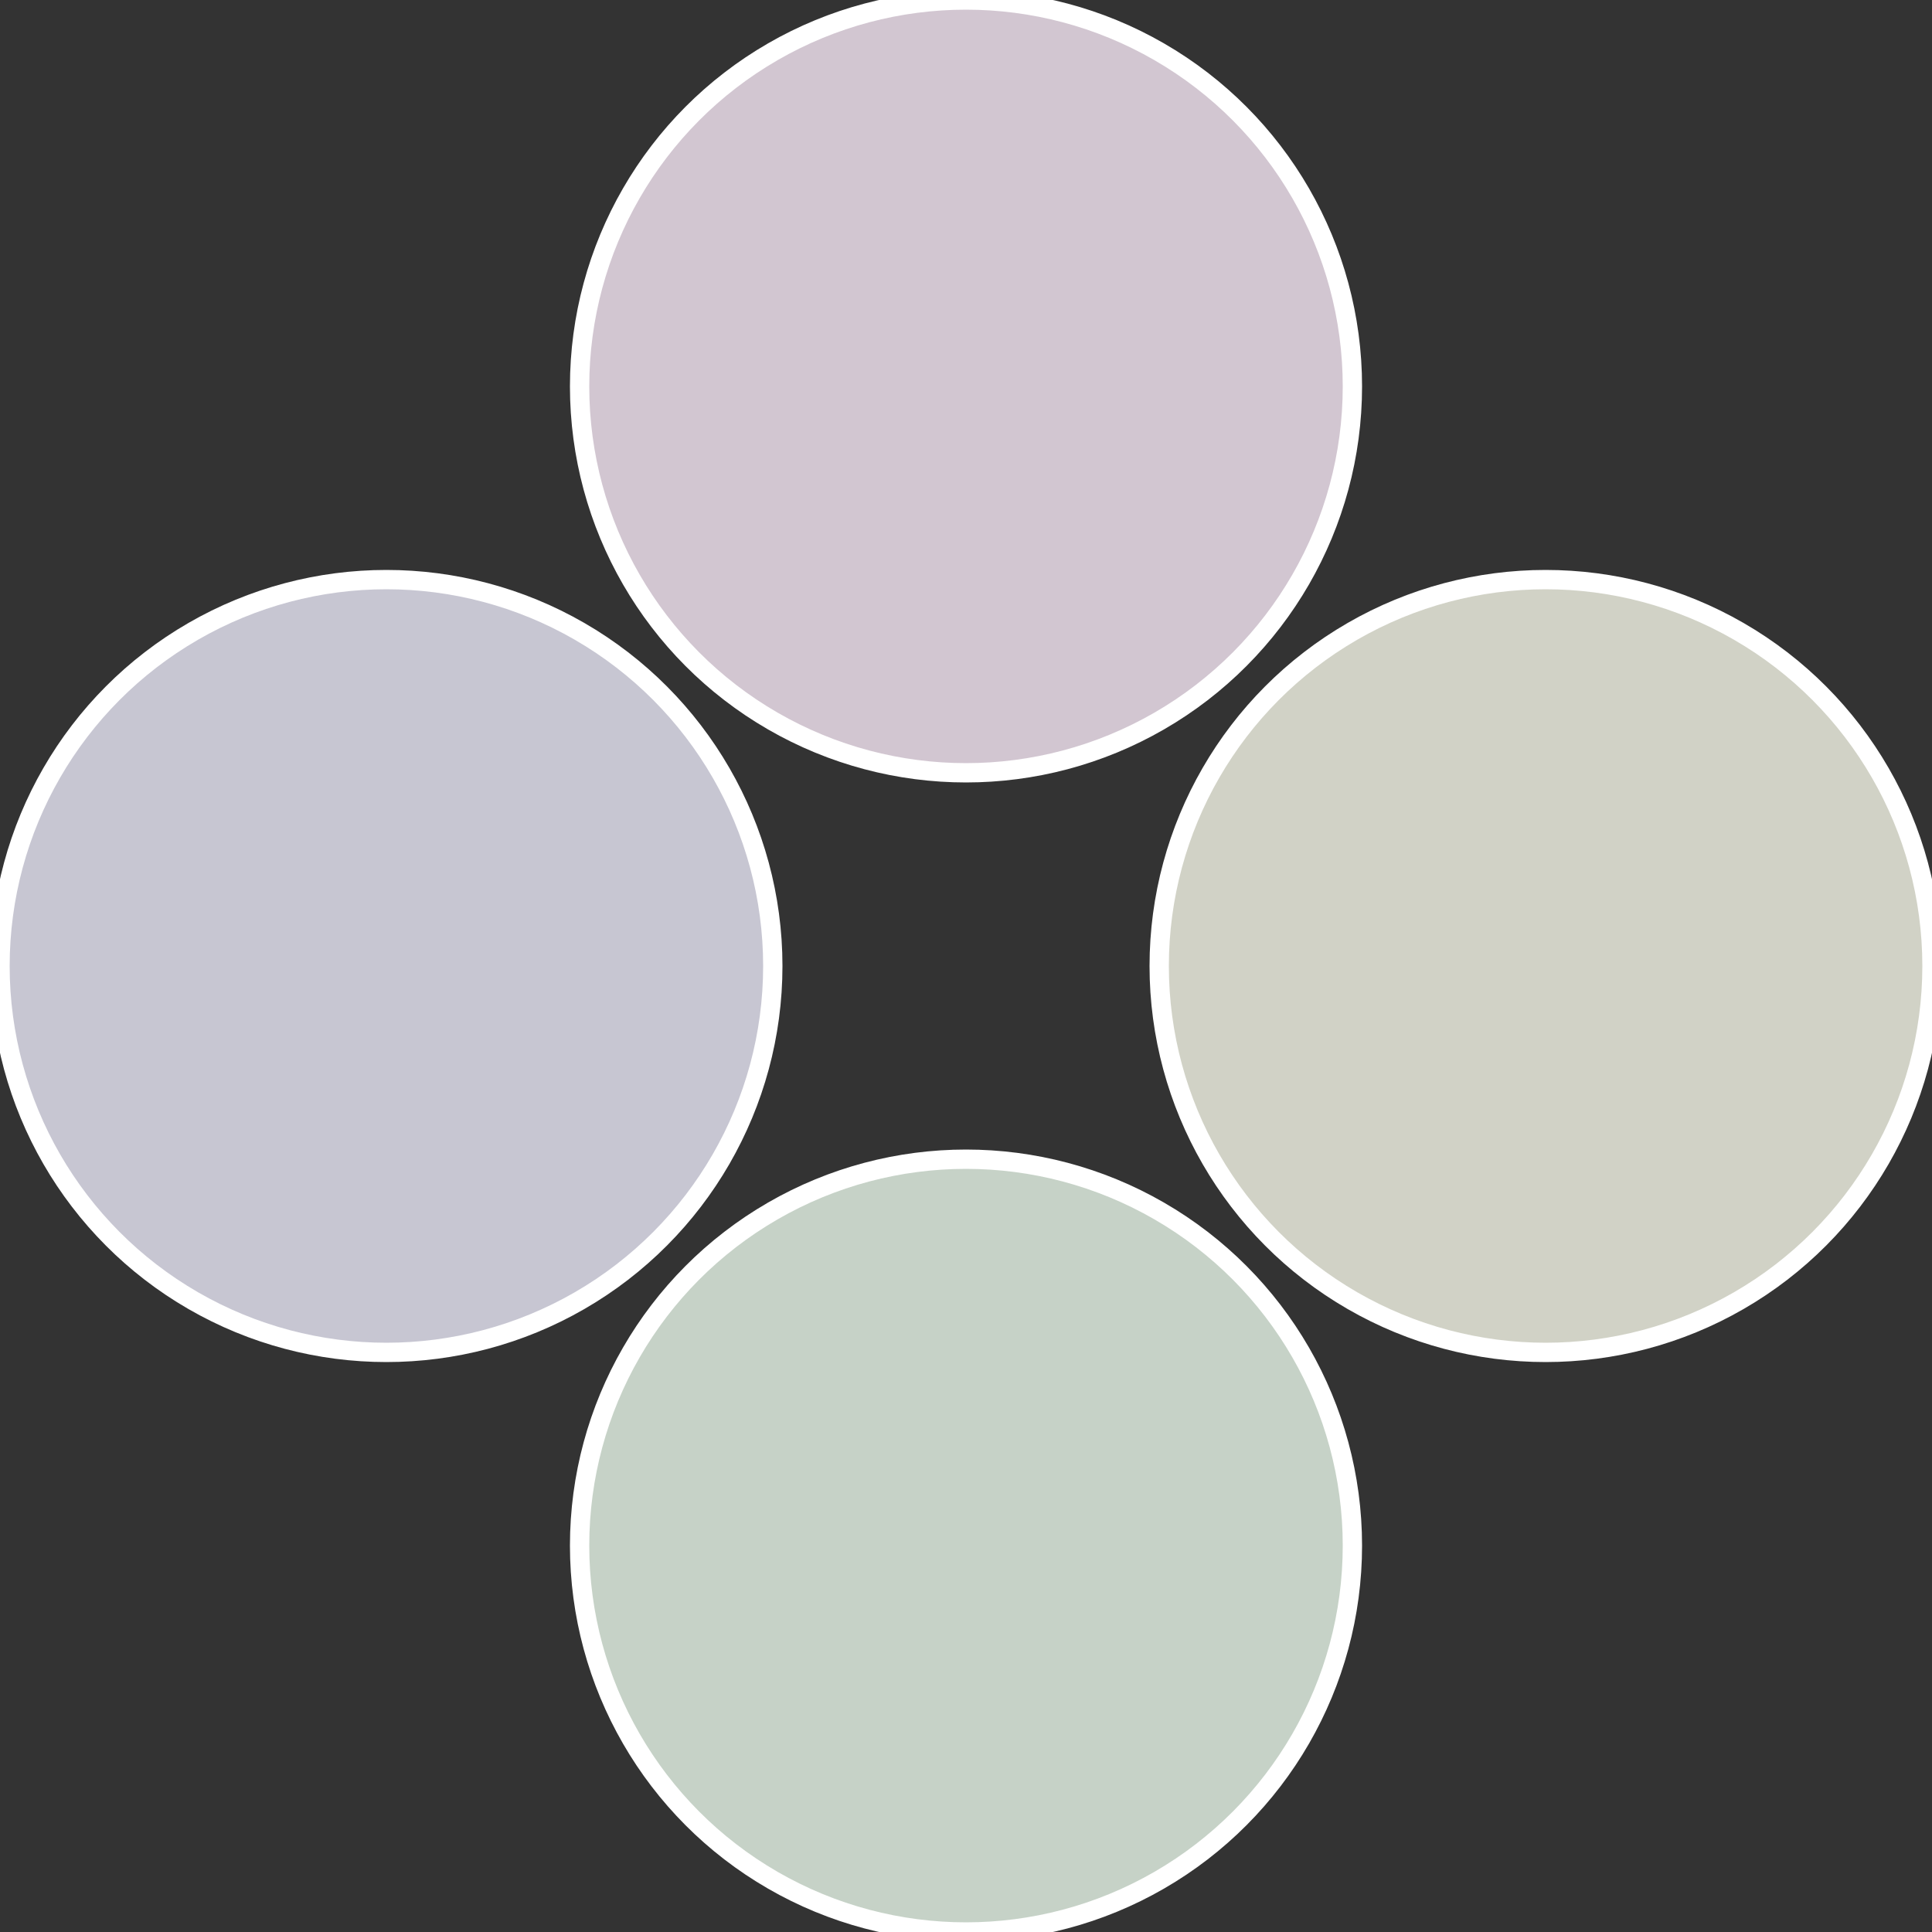 <?xml version="1.0" standalone="no"?>
<svg width="500" height="500" viewBox="-1 -1 2 2" xmlns="http://www.w3.org/2000/svg">
 
                <rect x="-1" y="-1" width="2" height="2" fill="#333333" stroke="none"/>
 
                <circle cx="0.6" cy="0" r="0.4" fill="#d1d2c6" stroke="#fff" stroke-width="1%" />
             
                <circle cx="3.6739403974421E-17" cy="0.6" r="0.4" fill="#c6d2c7" stroke="#fff" stroke-width="1%" />
             
                <circle cx="-0.6" cy="7.3478807948841E-17" r="0.4" fill="#c7c6d2" stroke="#fff" stroke-width="1%" />
             
                <circle cx="-1.1021821192326E-16" cy="-0.6" r="0.4" fill="#d2c6d1" stroke="#fff" stroke-width="1%" />
            </svg>
